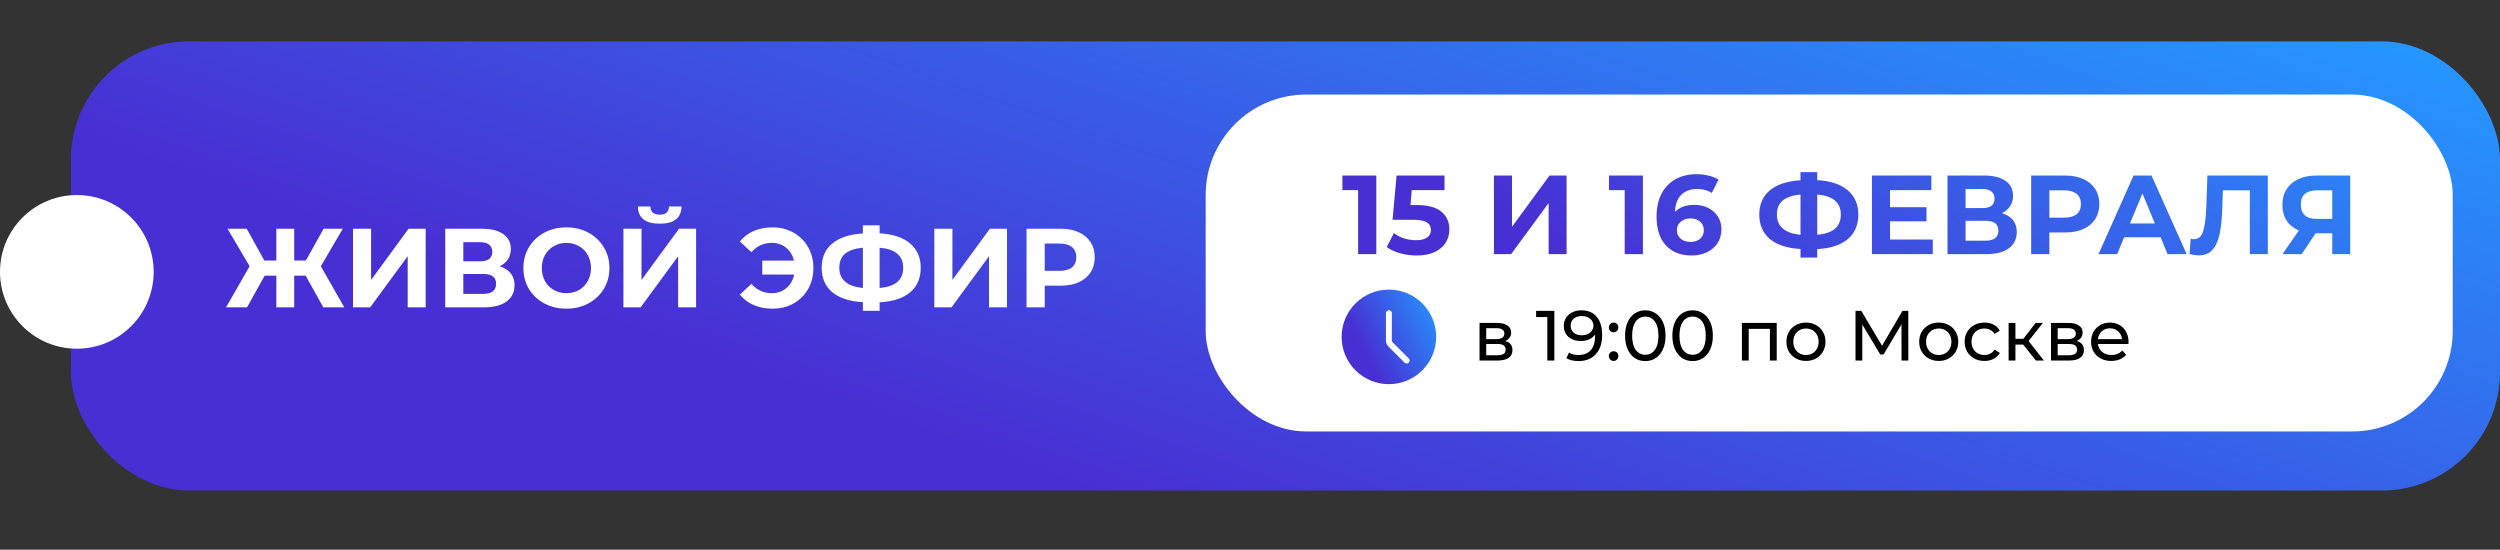 <?xml version="1.0" encoding="UTF-8"?> <svg xmlns="http://www.w3.org/2000/svg" width="423" height="93" viewBox="0 0 423 93" fill="none"><rect x="0" y="0" width="423" height="93" fill="#333333" stroke="none"/> <rect x="12" y="7" width="411" height="76" rx="20" fill="url(#paint0_linear_2535_90)"></rect> <path d="M51.718 46.642H49.78V52H46.759V46.642H44.783L41.8 52H38.247L42.237 45.046L38.494 38.7H41.743L44.726 44.077H46.759V38.7H49.78V44.077H51.756L54.758 38.7H58.007L54.283 45.046L58.254 52H54.701L51.718 46.642ZM59.729 38.7H62.788V47.364L69.134 38.7H72.022V52H68.982V43.355L62.636 52H59.729V38.7ZM84.549 45.065C85.359 45.306 85.98 45.698 86.411 46.243C86.841 46.788 87.057 47.459 87.057 48.257C87.057 49.435 86.607 50.353 85.708 51.012C84.821 51.671 83.548 52 81.889 52H75.334V38.7H81.528C83.073 38.7 84.276 38.998 85.138 39.593C85.999 40.188 86.43 41.037 86.43 42.139C86.43 42.798 86.265 43.38 85.936 43.887C85.606 44.381 85.144 44.774 84.549 45.065ZM78.393 44.21H81.262C81.933 44.21 82.44 44.077 82.782 43.811C83.124 43.532 83.295 43.127 83.295 42.595C83.295 42.076 83.117 41.677 82.763 41.398C82.421 41.119 81.92 40.98 81.262 40.98H78.393V44.21ZM81.775 49.72C83.219 49.72 83.941 49.15 83.941 48.01C83.941 46.908 83.219 46.357 81.775 46.357H78.393V49.72H81.775ZM95.837 52.228C94.456 52.228 93.209 51.93 92.094 51.335C90.992 50.74 90.124 49.923 89.491 48.884C88.87 47.833 88.56 46.655 88.56 45.35C88.56 44.045 88.87 42.874 89.491 41.835C90.124 40.784 90.992 39.96 92.094 39.365C93.209 38.77 94.456 38.472 95.837 38.472C97.218 38.472 98.459 38.77 99.561 39.365C100.663 39.96 101.531 40.784 102.164 41.835C102.797 42.874 103.114 44.045 103.114 45.35C103.114 46.655 102.797 47.833 102.164 48.884C101.531 49.923 100.663 50.74 99.561 51.335C98.459 51.93 97.218 52.228 95.837 52.228ZM95.837 49.606C96.622 49.606 97.332 49.429 97.965 49.074C98.598 48.707 99.092 48.2 99.447 47.554C99.814 46.908 99.998 46.173 99.998 45.35C99.998 44.527 99.814 43.792 99.447 43.146C99.092 42.5 98.598 42 97.965 41.645C97.332 41.278 96.622 41.094 95.837 41.094C95.052 41.094 94.342 41.278 93.709 41.645C93.076 42 92.575 42.5 92.208 43.146C91.853 43.792 91.676 44.527 91.676 45.35C91.676 46.173 91.853 46.908 92.208 47.554C92.575 48.2 93.076 48.707 93.709 49.074C94.342 49.429 95.052 49.606 95.837 49.606ZM105.485 38.7H108.544V47.364L114.89 38.7H117.778V52H114.738V43.355L108.392 52H105.485V38.7ZM111.622 37.845C109.19 37.845 107.961 36.876 107.936 34.938H110.045C110.07 35.863 110.596 36.325 111.622 36.325C112.129 36.325 112.515 36.211 112.781 35.983C113.047 35.742 113.186 35.394 113.199 34.938H115.308C115.295 35.888 114.985 36.61 114.377 37.104C113.769 37.598 112.851 37.845 111.622 37.845ZM130.726 38.472C132.044 38.472 133.222 38.77 134.26 39.365C135.312 39.948 136.135 40.765 136.73 41.816C137.326 42.855 137.623 44.033 137.623 45.35C137.623 46.667 137.326 47.852 136.73 48.903C136.135 49.942 135.312 50.759 134.26 51.354C133.222 51.937 132.044 52.228 130.726 52.228C129.548 52.228 128.484 52.025 127.534 51.62C126.597 51.215 125.812 50.626 125.178 49.853L127.135 48.029C128.073 49.08 129.219 49.606 130.574 49.606C131.55 49.606 132.373 49.321 133.044 48.751C133.728 48.181 134.172 47.415 134.374 46.452H128.978V44.096H134.336C134.121 43.184 133.678 42.456 133.006 41.911C132.335 41.366 131.524 41.094 130.574 41.094C129.219 41.094 128.073 41.62 127.135 42.671L125.178 40.847C125.812 40.074 126.597 39.485 127.534 39.08C128.484 38.675 129.548 38.472 130.726 38.472ZM155.785 45.312C155.785 47.073 155.183 48.46 153.98 49.473C152.789 50.474 151.073 51.031 148.831 51.145V52.589H146V51.126C143.745 50.999 142.016 50.436 140.813 49.435C139.622 48.422 139.027 47.047 139.027 45.312C139.027 43.564 139.622 42.196 140.813 41.208C142.016 40.207 143.745 39.637 146 39.498V38.13H148.831V39.479C151.073 39.606 152.789 40.176 153.98 41.189C155.183 42.202 155.785 43.577 155.785 45.312ZM148.831 48.732C150.174 48.605 151.174 48.263 151.833 47.706C152.492 47.136 152.821 46.332 152.821 45.293C152.821 43.266 151.491 42.139 148.831 41.911V48.732ZM142.01 45.312C142.01 47.313 143.34 48.453 146 48.732V41.911C144.645 42.038 143.638 42.38 142.979 42.937C142.333 43.482 142.01 44.273 142.01 45.312ZM158.088 38.7H161.147V47.364L167.493 38.7H170.381V52H167.341V43.355L160.995 52H158.088V38.7ZM179.449 38.7C180.627 38.7 181.647 38.896 182.508 39.289C183.382 39.682 184.053 40.239 184.522 40.961C184.991 41.683 185.225 42.538 185.225 43.526C185.225 44.501 184.991 45.356 184.522 46.091C184.053 46.813 183.382 47.37 182.508 47.763C181.647 48.143 180.627 48.333 179.449 48.333H176.77V52H173.692V38.7H179.449ZM179.278 45.825C180.203 45.825 180.906 45.629 181.387 45.236C181.868 44.831 182.109 44.261 182.109 43.526C182.109 42.779 181.868 42.209 181.387 41.816C180.906 41.411 180.203 41.208 179.278 41.208H176.77V45.825H179.278Z" fill="white"></path> <rect x="204" y="16" width="211" height="57" rx="17" fill="white"></rect> <circle cx="13" cy="46" r="13" fill="white"></circle> <path d="M232.871 29.7V43H229.793V32.17H227.133V29.7H232.871ZM239.741 34.697C241.616 34.697 242.997 35.071 243.883 35.818C244.783 36.565 245.232 37.566 245.232 38.82C245.232 39.631 245.03 40.372 244.624 41.043C244.219 41.702 243.598 42.234 242.762 42.639C241.939 43.032 240.919 43.228 239.703 43.228C238.766 43.228 237.841 43.108 236.929 42.867C236.03 42.614 235.264 42.259 234.63 41.803L235.846 39.447C236.353 39.827 236.936 40.125 237.594 40.34C238.253 40.543 238.931 40.644 239.627 40.644C240.4 40.644 241.008 40.492 241.451 40.188C241.895 39.884 242.116 39.46 242.116 38.915C242.116 38.345 241.882 37.914 241.413 37.623C240.957 37.332 240.159 37.186 239.019 37.186H235.618L236.302 29.7H244.415V32.17H238.867L238.658 34.697H239.741ZM252.774 29.7H255.833V38.364L262.179 29.7H265.067V43H262.027V34.355L255.681 43H252.774V29.7ZM277.977 29.7V43H274.899V32.17H272.239V29.7H277.977ZM286.691 34.659C287.54 34.659 288.312 34.83 289.009 35.172C289.706 35.514 290.257 36.002 290.662 36.635C291.067 37.256 291.27 37.978 291.27 38.801C291.27 39.688 291.048 40.467 290.605 41.138C290.162 41.809 289.554 42.329 288.781 42.696C288.021 43.051 287.172 43.228 286.235 43.228C284.373 43.228 282.916 42.658 281.865 41.518C280.814 40.378 280.288 38.75 280.288 36.635C280.288 35.128 280.573 33.836 281.143 32.759C281.713 31.682 282.505 30.865 283.518 30.308C284.544 29.751 285.728 29.472 287.071 29.472C287.78 29.472 288.458 29.554 289.104 29.719C289.763 29.871 290.32 30.093 290.776 30.384L289.636 32.645C288.977 32.202 288.148 31.98 287.147 31.98C286.02 31.98 285.127 32.309 284.468 32.968C283.809 33.627 283.455 34.583 283.404 35.837C284.189 35.052 285.285 34.659 286.691 34.659ZM286.064 40.929C286.723 40.929 287.255 40.752 287.66 40.397C288.078 40.042 288.287 39.561 288.287 38.953C288.287 38.345 288.078 37.864 287.66 37.509C287.255 37.142 286.71 36.958 286.026 36.958C285.355 36.958 284.804 37.148 284.373 37.528C283.942 37.895 283.727 38.37 283.727 38.953C283.727 39.536 283.936 40.011 284.354 40.378C284.772 40.745 285.342 40.929 286.064 40.929ZM314.429 36.312C314.429 38.073 313.828 39.46 312.624 40.473C311.434 41.474 309.717 42.031 307.475 42.145V43.589H304.644V42.126C302.39 41.999 300.661 41.436 299.457 40.435C298.267 39.422 297.671 38.047 297.671 36.312C297.671 34.564 298.267 33.196 299.457 32.208C300.661 31.207 302.39 30.637 304.644 30.498V29.13H307.475V30.479C309.717 30.606 311.434 31.176 312.624 32.189C313.828 33.202 314.429 34.577 314.429 36.312ZM307.475 39.732C308.818 39.605 309.819 39.263 310.477 38.706C311.136 38.136 311.465 37.332 311.465 36.293C311.465 34.266 310.135 33.139 307.475 32.911V39.732ZM300.654 36.312C300.654 38.313 301.984 39.453 304.644 39.732V32.911C303.289 33.038 302.282 33.38 301.623 33.937C300.977 34.482 300.654 35.273 300.654 36.312ZM327.03 40.53V43H316.732V29.7H326.783V32.17H319.791V35.058H325.966V37.452H319.791V40.53H327.03ZM338.731 36.065C339.542 36.306 340.163 36.698 340.593 37.243C341.024 37.788 341.239 38.459 341.239 39.257C341.239 40.435 340.79 41.353 339.89 42.012C339.004 42.671 337.731 43 336.071 43H329.516V29.7H335.71C337.256 29.7 338.459 29.998 339.32 30.593C340.182 31.188 340.612 32.037 340.612 33.139C340.612 33.798 340.448 34.38 340.118 34.887C339.789 35.381 339.327 35.774 338.731 36.065ZM332.575 35.21H335.444C336.116 35.21 336.622 35.077 336.964 34.811C337.306 34.532 337.477 34.127 337.477 33.595C337.477 33.076 337.3 32.677 336.945 32.398C336.603 32.119 336.103 31.98 335.444 31.98H332.575V35.21ZM335.957 40.72C337.401 40.72 338.123 40.15 338.123 39.01C338.123 37.908 337.401 37.357 335.957 37.357H332.575V40.72H335.957ZM349.431 29.7C350.609 29.7 351.628 29.896 352.49 30.289C353.364 30.682 354.035 31.239 354.504 31.961C354.972 32.683 355.207 33.538 355.207 34.526C355.207 35.501 354.972 36.356 354.504 37.091C354.035 37.813 353.364 38.37 352.49 38.763C351.628 39.143 350.609 39.333 349.431 39.333H346.752V43H343.674V29.7H349.431ZM349.26 36.825C350.184 36.825 350.887 36.629 351.369 36.236C351.85 35.831 352.091 35.261 352.091 34.526C352.091 33.779 351.85 33.209 351.369 32.816C350.887 32.411 350.184 32.208 349.26 32.208H346.752V36.825H349.26ZM365.575 40.15H359.4L358.222 43H355.068L360.996 29.7H364.036L369.983 43H366.753L365.575 40.15ZM364.606 37.813L362.497 32.721L360.388 37.813H364.606ZM383.714 29.7V43H380.674V32.208H376.114L376.019 34.982C375.956 36.869 375.804 38.402 375.563 39.58C375.322 40.745 374.917 41.645 374.347 42.278C373.79 42.899 373.004 43.209 371.991 43.209C371.573 43.209 371.066 43.139 370.471 43L370.661 40.397C370.826 40.448 371.009 40.473 371.212 40.473C371.947 40.473 372.46 40.042 372.751 39.181C373.042 38.307 373.226 36.945 373.302 35.096L373.492 29.7H383.714ZM397.657 29.7V43H394.617V39.466H391.805L389.449 43H386.2L388.974 38.991C388.074 38.624 387.384 38.073 386.903 37.338C386.421 36.591 386.181 35.698 386.181 34.659C386.181 33.633 386.415 32.753 386.884 32.018C387.352 31.271 388.017 30.701 388.879 30.308C389.74 29.903 390.753 29.7 391.919 29.7H397.657ZM391.995 32.208C391.121 32.208 390.449 32.411 389.981 32.816C389.525 33.221 389.297 33.823 389.297 34.621C389.297 35.394 389.518 35.989 389.962 36.407C390.405 36.825 391.057 37.034 391.919 37.034H394.617V32.208H391.995Z" fill="url(#paint1_linear_2535_90)"></path> <path d="M254.671 57.7C255.495 57.908 255.907 58.424 255.907 59.248C255.907 59.808 255.695 60.24 255.271 60.544C254.855 60.848 254.231 61 253.399 61H250.339V54.64H253.291C254.043 54.64 254.631 54.784 255.055 55.072C255.479 55.352 255.691 55.752 255.691 56.272C255.691 56.608 255.599 56.9 255.415 57.148C255.239 57.388 254.991 57.572 254.671 57.7ZM251.467 57.376H253.195C253.635 57.376 253.967 57.296 254.191 57.136C254.423 56.976 254.539 56.744 254.539 56.44C254.539 55.832 254.091 55.528 253.195 55.528H251.467V57.376ZM253.315 60.112C253.795 60.112 254.155 60.036 254.395 59.884C254.635 59.732 254.755 59.496 254.755 59.176C254.755 58.848 254.643 58.604 254.419 58.444C254.203 58.284 253.859 58.204 253.387 58.204H251.467V60.112H253.315ZM262.996 52.6V61H261.808V53.644H259.912V52.6H262.996ZM267.558 52.504C268.686 52.504 269.554 52.868 270.162 53.596C270.778 54.324 271.086 55.356 271.086 56.692C271.086 57.628 270.918 58.428 270.582 59.092C270.254 59.748 269.79 60.248 269.19 60.592C268.598 60.928 267.906 61.096 267.114 61.096C266.706 61.096 266.322 61.056 265.962 60.976C265.602 60.888 265.29 60.764 265.026 60.604L265.482 59.668C265.89 59.932 266.43 60.064 267.102 60.064C267.974 60.064 268.654 59.796 269.142 59.26C269.638 58.716 269.886 57.928 269.886 56.896V56.596C269.646 56.956 269.314 57.232 268.89 57.424C268.466 57.608 267.99 57.7 267.462 57.7C266.91 57.7 266.414 57.596 265.974 57.388C265.542 57.18 265.202 56.884 264.954 56.5C264.714 56.108 264.594 55.66 264.594 55.156C264.594 54.628 264.722 54.164 264.978 53.764C265.242 53.364 265.598 53.056 266.046 52.84C266.494 52.616 266.998 52.504 267.558 52.504ZM267.666 56.728C268.042 56.728 268.378 56.656 268.674 56.512C268.97 56.368 269.198 56.172 269.358 55.924C269.526 55.676 269.61 55.4 269.61 55.096C269.61 54.8 269.53 54.532 269.37 54.292C269.218 54.044 268.99 53.848 268.686 53.704C268.39 53.552 268.03 53.476 267.606 53.476C267.054 53.476 266.606 53.624 266.262 53.92C265.926 54.216 265.758 54.612 265.758 55.108C265.758 55.604 265.93 56 266.274 56.296C266.618 56.584 267.082 56.728 267.666 56.728ZM273.032 56.224C272.808 56.224 272.616 56.148 272.456 55.996C272.296 55.836 272.216 55.636 272.216 55.396C272.216 55.164 272.296 54.972 272.456 54.82C272.616 54.66 272.808 54.58 273.032 54.58C273.256 54.58 273.444 54.656 273.596 54.808C273.748 54.96 273.824 55.156 273.824 55.396C273.824 55.636 273.744 55.836 273.584 55.996C273.432 56.148 273.248 56.224 273.032 56.224ZM273.032 61.072C272.808 61.072 272.616 60.996 272.456 60.844C272.296 60.684 272.216 60.484 272.216 60.244C272.216 60.012 272.296 59.82 272.456 59.668C272.616 59.508 272.808 59.428 273.032 59.428C273.256 59.428 273.444 59.504 273.596 59.656C273.748 59.808 273.824 60.004 273.824 60.244C273.824 60.484 273.744 60.684 273.584 60.844C273.432 60.996 273.248 61.072 273.032 61.072ZM278.391 61.096C277.727 61.096 277.135 60.928 276.615 60.592C276.103 60.248 275.699 59.752 275.403 59.104C275.107 58.456 274.959 57.688 274.959 56.8C274.959 55.912 275.107 55.144 275.403 54.496C275.699 53.848 276.103 53.356 276.615 53.02C277.135 52.676 277.727 52.504 278.391 52.504C279.047 52.504 279.631 52.676 280.143 53.02C280.663 53.356 281.071 53.848 281.367 54.496C281.663 55.144 281.811 55.912 281.811 56.8C281.811 57.688 281.663 58.456 281.367 59.104C281.071 59.752 280.663 60.248 280.143 60.592C279.631 60.928 279.047 61.096 278.391 61.096ZM278.391 60.028C279.063 60.028 279.599 59.752 279.999 59.2C280.407 58.648 280.611 57.848 280.611 56.8C280.611 55.752 280.407 54.952 279.999 54.4C279.599 53.848 279.063 53.572 278.391 53.572C277.711 53.572 277.167 53.848 276.759 54.4C276.359 54.952 276.159 55.752 276.159 56.8C276.159 57.848 276.359 58.648 276.759 59.2C277.167 59.752 277.711 60.028 278.391 60.028ZM286.395 61.096C285.731 61.096 285.139 60.928 284.619 60.592C284.107 60.248 283.703 59.752 283.407 59.104C283.111 58.456 282.963 57.688 282.963 56.8C282.963 55.912 283.111 55.144 283.407 54.496C283.703 53.848 284.107 53.356 284.619 53.02C285.139 52.676 285.731 52.504 286.395 52.504C287.051 52.504 287.635 52.676 288.147 53.02C288.667 53.356 289.075 53.848 289.371 54.496C289.667 55.144 289.815 55.912 289.815 56.8C289.815 57.688 289.667 58.456 289.371 59.104C289.075 59.752 288.667 60.248 288.147 60.592C287.635 60.928 287.051 61.096 286.395 61.096ZM286.395 60.028C287.067 60.028 287.603 59.752 288.003 59.2C288.411 58.648 288.615 57.848 288.615 56.8C288.615 55.752 288.411 54.952 288.003 54.4C287.603 53.848 287.067 53.572 286.395 53.572C285.715 53.572 285.171 53.848 284.763 54.4C284.363 54.952 284.163 55.752 284.163 56.8C284.163 57.848 284.363 58.648 284.763 59.2C285.171 59.752 285.715 60.028 286.395 60.028ZM300.621 54.64V61H299.469V55.648H295.881V61H294.729V54.64H300.621ZM305.574 61.072C304.942 61.072 304.374 60.932 303.87 60.652C303.366 60.372 302.97 59.988 302.682 59.5C302.402 59.004 302.262 58.444 302.262 57.82C302.262 57.196 302.402 56.64 302.682 56.152C302.97 55.656 303.366 55.272 303.87 55C304.374 54.72 304.942 54.58 305.574 54.58C306.206 54.58 306.77 54.72 307.266 55C307.77 55.272 308.162 55.656 308.442 56.152C308.73 56.64 308.874 57.196 308.874 57.82C308.874 58.444 308.73 59.004 308.442 59.5C308.162 59.988 307.77 60.372 307.266 60.652C306.77 60.932 306.206 61.072 305.574 61.072ZM305.574 60.064C305.982 60.064 306.346 59.972 306.666 59.788C306.994 59.596 307.25 59.332 307.434 58.996C307.618 58.652 307.71 58.26 307.71 57.82C307.71 57.38 307.618 56.992 307.434 56.656C307.25 56.312 306.994 56.048 306.666 55.864C306.346 55.68 305.982 55.588 305.574 55.588C305.166 55.588 304.798 55.68 304.47 55.864C304.15 56.048 303.894 56.312 303.702 56.656C303.518 56.992 303.426 57.38 303.426 57.82C303.426 58.26 303.518 58.652 303.702 58.996C303.894 59.332 304.15 59.596 304.47 59.788C304.798 59.972 305.166 60.064 305.574 60.064ZM321.741 61L321.729 54.88L318.693 59.98H318.141L315.105 54.916V61H313.953V52.6H314.937L318.441 58.504L321.897 52.6H322.881L322.893 61H321.741ZM328.039 61.072C327.407 61.072 326.839 60.932 326.335 60.652C325.831 60.372 325.435 59.988 325.147 59.5C324.867 59.004 324.727 58.444 324.727 57.82C324.727 57.196 324.867 56.64 325.147 56.152C325.435 55.656 325.831 55.272 326.335 55C326.839 54.72 327.407 54.58 328.039 54.58C328.671 54.58 329.235 54.72 329.731 55C330.235 55.272 330.627 55.656 330.907 56.152C331.195 56.64 331.339 57.196 331.339 57.82C331.339 58.444 331.195 59.004 330.907 59.5C330.627 59.988 330.235 60.372 329.731 60.652C329.235 60.932 328.671 61.072 328.039 61.072ZM328.039 60.064C328.447 60.064 328.811 59.972 329.131 59.788C329.459 59.596 329.715 59.332 329.899 58.996C330.083 58.652 330.175 58.26 330.175 57.82C330.175 57.38 330.083 56.992 329.899 56.656C329.715 56.312 329.459 56.048 329.131 55.864C328.811 55.68 328.447 55.588 328.039 55.588C327.631 55.588 327.263 55.68 326.935 55.864C326.615 56.048 326.359 56.312 326.167 56.656C325.983 56.992 325.891 57.38 325.891 57.82C325.891 58.26 325.983 58.652 326.167 58.996C326.359 59.332 326.615 59.596 326.935 59.788C327.263 59.972 327.631 60.064 328.039 60.064ZM335.775 61.072C335.127 61.072 334.547 60.932 334.035 60.652C333.531 60.372 333.135 59.988 332.847 59.5C332.559 59.004 332.415 58.444 332.415 57.82C332.415 57.196 332.559 56.64 332.847 56.152C333.135 55.656 333.531 55.272 334.035 55C334.547 54.72 335.127 54.58 335.775 54.58C336.351 54.58 336.863 54.696 337.311 54.928C337.767 55.16 338.119 55.496 338.367 55.936L337.491 56.5C337.291 56.196 337.043 55.968 336.747 55.816C336.451 55.664 336.123 55.588 335.763 55.588C335.347 55.588 334.971 55.68 334.635 55.864C334.307 56.048 334.047 56.312 333.855 56.656C333.671 56.992 333.579 57.38 333.579 57.82C333.579 58.268 333.671 58.664 333.855 59.008C334.047 59.344 334.307 59.604 334.635 59.788C334.971 59.972 335.347 60.064 335.763 60.064C336.123 60.064 336.451 59.988 336.747 59.836C337.043 59.684 337.291 59.456 337.491 59.152L338.367 59.704C338.119 60.144 337.767 60.484 337.311 60.724C336.863 60.956 336.351 61.072 335.775 61.072ZM342.33 58.312H341.01V61H339.858V54.64H341.01V57.328H342.354L344.418 54.64H345.654L343.242 57.7L345.822 61H344.466L342.33 58.312ZM351.362 57.7C352.186 57.908 352.598 58.424 352.598 59.248C352.598 59.808 352.386 60.24 351.962 60.544C351.546 60.848 350.922 61 350.09 61H347.03V54.64H349.982C350.734 54.64 351.322 54.784 351.746 55.072C352.17 55.352 352.382 55.752 352.382 56.272C352.382 56.608 352.29 56.9 352.106 57.148C351.93 57.388 351.682 57.572 351.362 57.7ZM348.158 57.376H349.886C350.326 57.376 350.658 57.296 350.882 57.136C351.114 56.976 351.23 56.744 351.23 56.44C351.23 55.832 350.782 55.528 349.886 55.528H348.158V57.376ZM350.006 60.112C350.486 60.112 350.846 60.036 351.086 59.884C351.326 59.732 351.446 59.496 351.446 59.176C351.446 58.848 351.334 58.604 351.11 58.444C350.894 58.284 350.55 58.204 350.078 58.204H348.158V60.112H350.006ZM360.149 57.856C360.149 57.944 360.141 58.06 360.125 58.204H354.965C355.037 58.764 355.281 59.216 355.697 59.56C356.121 59.896 356.645 60.064 357.269 60.064C358.029 60.064 358.641 59.808 359.105 59.296L359.741 60.04C359.453 60.376 359.093 60.632 358.661 60.808C358.237 60.984 357.761 61.072 357.233 61.072C356.561 61.072 355.965 60.936 355.445 60.664C354.925 60.384 354.521 59.996 354.233 59.5C353.953 59.004 353.813 58.444 353.813 57.82C353.813 57.204 353.949 56.648 354.221 56.152C354.501 55.656 354.881 55.272 355.361 55C355.849 54.72 356.397 54.58 357.005 54.58C357.613 54.58 358.153 54.72 358.625 55C359.105 55.272 359.477 55.656 359.741 56.152C360.013 56.648 360.149 57.216 360.149 57.856ZM357.005 55.552C356.453 55.552 355.989 55.72 355.613 56.056C355.245 56.392 355.029 56.832 354.965 57.376H359.045C358.981 56.84 358.761 56.404 358.385 56.068C358.017 55.724 357.557 55.552 357.005 55.552Z" fill="black"></path> <circle cx="235" cy="57" r="8" fill="url(#paint2_linear_2535_90)"></circle> <path d="M235 53V57.586C235 57.851 235.105 58.105 235.293 58.293L238 61" stroke="white" stroke-linecap="round"></path> <defs> <linearGradient id="paint0_linear_2535_90" x1="411.201" y1="7" x2="362.717" y2="145.221" gradientUnits="userSpaceOnUse"> <stop stop-color="#2597FF"></stop> <stop offset="1" stop-color="#482FD3"></stop> </linearGradient> <linearGradient id="paint1_linear_2535_90" x1="400.861" y1="1.35283e-07" x2="328.701" y2="93.276" gradientUnits="userSpaceOnUse"> <stop stop-color="#2597FF"></stop> <stop offset="1" stop-color="#482FD3"></stop> </linearGradient> <linearGradient id="paint2_linear_2535_90" x1="242.541" y1="49" x2="229.06" y2="56.107" gradientUnits="userSpaceOnUse"> <stop stop-color="#2597FF"></stop> <stop offset="1" stop-color="#482FD3"></stop> </linearGradient> </defs> </svg> 